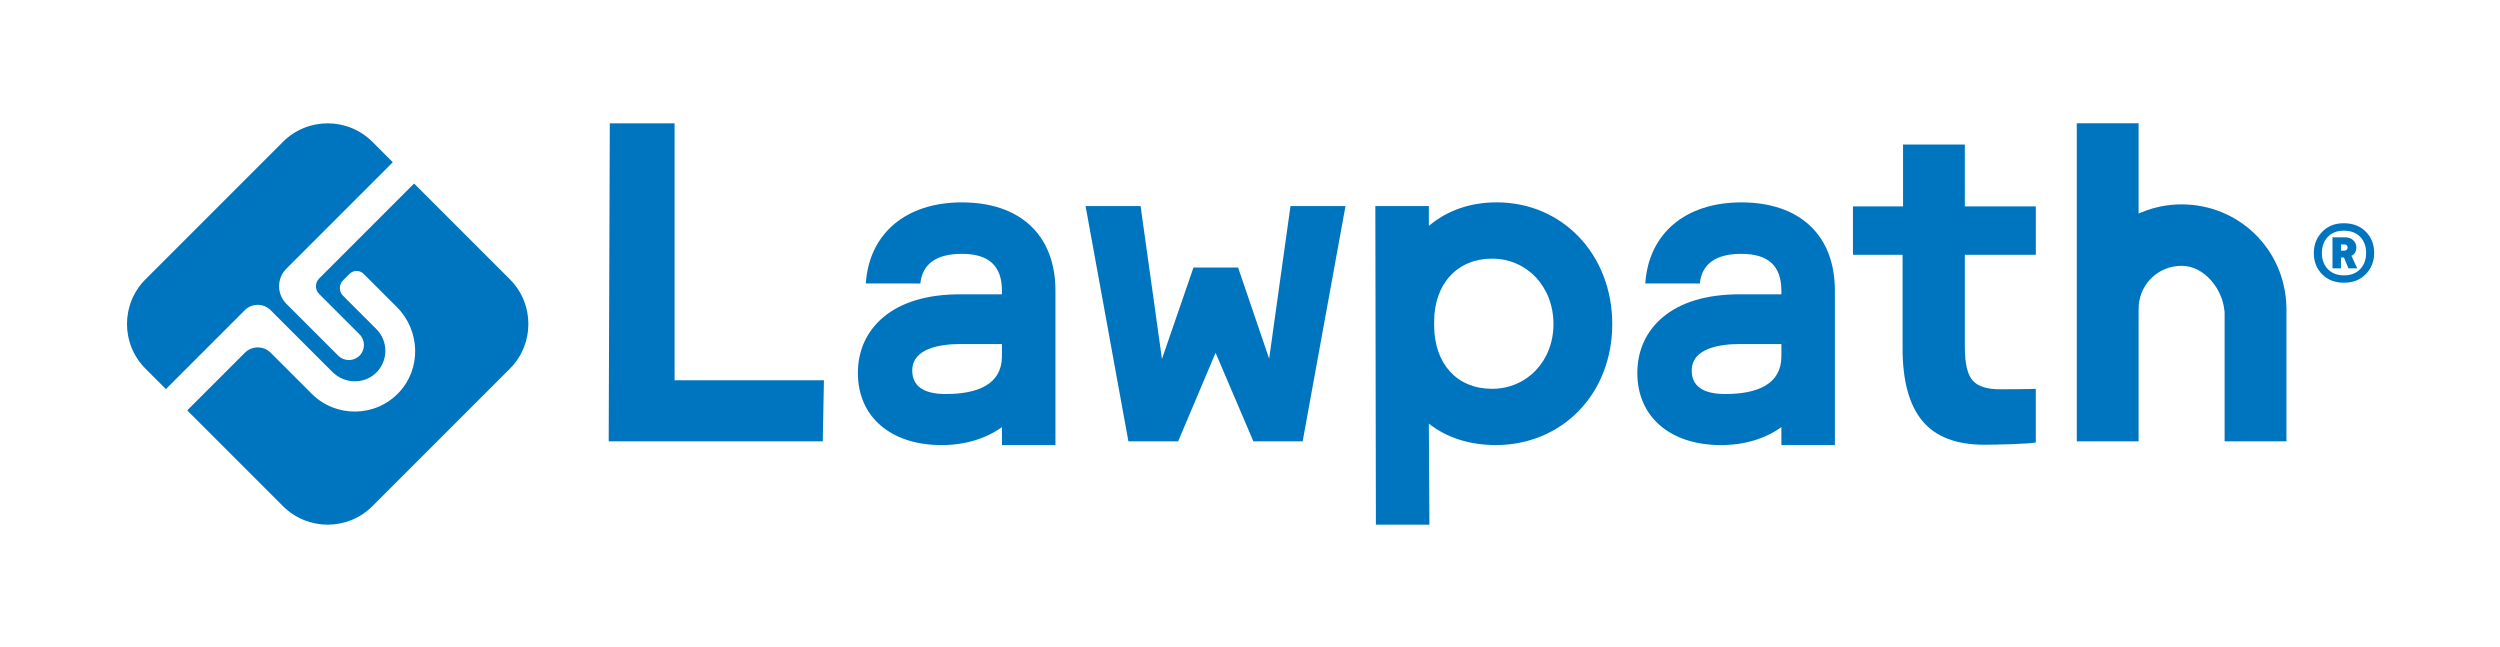 <?xml version="1.0" encoding="UTF-8"?> <svg xmlns="http://www.w3.org/2000/svg" xmlns:xlink="http://www.w3.org/1999/xlink" version="1.1" id="Layer_1" x="0px" y="0px" viewBox="0 0 902.63 233.48" style="enable-background:new 0 0 902.63 233.48;" xml:space="preserve"> <style type="text/css"> .st0{fill:#0075BF;} </style> <path class="st0" d="M347.28,73.07c-20.18,0-33.47,11.22-34.68,29.27l19.69,0.02c0.74-7.34,6.15-10.71,14.99-10.71 c9.74,0,14.47,4.34,14.47,13.28v1.33h-15.07c-11.85,0-21.18,2.78-27.73,8.25c-6.03,5.07-9.21,12.04-9.21,20.17 c0,15.81,11.86,26.02,30.21,26.02c8.41,0,15.97-2.29,21.8-6.49v6.49h19.32v-55.77C381.07,84.98,368.44,73.07,347.28,73.07 M361.75,128.84c-0.13,9.89-8.66,13.42-20.3,13.42c-8.01,0-12.08-2.86-12.08-8.49c0-8.31,10.84-9.55,17.31-9.55h15.07V128.84z"></path> <path class="st0" d="M628.71,73.07c-20.18,0-33.47,11.22-34.68,29.27l19.68,0.02c0.75-7.34,6.15-10.71,14.99-10.71 c9.74,0,14.47,4.34,14.47,13.28v1.33h-15.07c-11.85,0-21.18,2.78-27.73,8.25c-6.03,5.07-9.21,12.04-9.21,20.17 c0,15.81,11.86,26.02,30.21,26.02c8.41,0,15.97-2.29,21.8-6.49v6.49h19.32v-55.77C662.5,84.98,649.87,73.07,628.71,73.07 M643.18,128.84c-0.13,9.89-8.66,13.42-20.3,13.42c-8.01,0-12.08-2.86-12.08-8.49c0-8.31,10.84-9.55,17.31-9.55h15.07V128.84z"></path> <path class="st0" d="M787.68,95.97c8.19,0,14.84,8.36,15.47,16.44h0.04l0.01-1.32v48.26h22.33v-48.32l-0.03-0.44 c-0.57-20.63-17.19-36.8-37.83-36.8c-4.98,0-9.81,0.96-14.38,2.83l-1.14,0.47V44.51h-22.33v114.83h22.33v-46.94l0.05-2.16 C772.84,102.18,779.49,95.97,787.68,95.97"></path> <polygon class="st0" points="470.33,159.34 452.53,159.34 438.89,127.38 425.37,159.34 407.41,159.34 391.95,74.41 411.81,74.41 419.53,129.61 430.91,96.59 447.01,96.59 458.23,129.5 465.93,74.41 485.79,74.41 "></polygon> <polygon class="st0" points="297.06,159.34 219.77,159.34 219.77,158.54 220.17,44.52 243.56,44.52 243.56,137.3 297.48,137.3 "></polygon> <path class="st0" d="M538.68,93.38c-12.49,0-20.88,9.13-20.88,22.72v1.57c0.11,13.79,8.31,22.71,20.88,22.71 c12.66,0,22.2-10.05,22.2-23.37C560.88,103.54,551.34,93.38,538.68,93.38 M516.09,189.43h-19.32l-0.2-115.02h19.32v7.16 c6.53-5.57,14.97-8.51,24.49-8.51c23.79,0,41.73,18.9,41.73,43.96c0,12.16-4.28,23.28-12.06,31.3 c-7.73,7.97-18.38,12.37-29.97,12.37c-9.48,0-17.83-2.68-24.19-7.75L516.09,189.43z"></path> <path class="st0" d="M687.1,74.53V52.19h22.31v22.34h25.63V92h-25.63v33.14c0,6.13,0.96,10.22,2.87,12.3 c1.91,2.08,5.17,3.11,9.76,3.11c1.53,0,11.79-0.05,12.99-0.16v19.36c-2.29,0.54-14.42,0.82-18.57,0.82 c-10.17,0-17.63-2.87-22.39-8.61c-4.76-5.74-7.14-14.46-7.14-26.17V92h-17.92V74.53H687.1z"></path> <path class="st0" d="M835.41,91.38c0-3.04,1-5.6,3.01-7.67c2-2.08,4.6-3.11,7.78-3.11c3.32,0,5.98,1.02,7.99,3.06 c2.01,2.04,3.01,4.6,3.01,7.67c0,3.01-1,5.55-3.01,7.63c-2,2.07-4.63,3.11-7.88,3.11c-3.25,0-5.88-1.01-7.88-3.03 C836.41,97.01,835.41,94.46,835.41,91.38 M838.32,91.38c0,2.35,0.72,4.28,2.15,5.79c1.44,1.5,3.38,2.25,5.84,2.25 c2.45,0,4.4-0.75,5.83-2.25c1.44-1.51,2.15-3.45,2.15-5.84c0-2.42-0.72-4.36-2.15-5.83c-1.43-1.47-3.41-2.21-5.94-2.21 c-2.42,0-4.34,0.75-5.76,2.26C839.02,87.05,838.32,89,838.32,91.38 M846.3,92.99h-1.09v3.89h-3.06v-11.2h4.57 c1.21,0,2.19,0.35,2.93,1.06c0.74,0.71,1.11,1.56,1.11,2.57c0,1.49-0.59,2.51-1.76,3.06l2.08,4.51h-3.16L846.3,92.99z M846.46,88.27 h-1.24v2.23h1.24c0.31,0,0.58-0.1,0.81-0.31c0.22-0.21,0.34-0.48,0.34-0.83C847.6,88.63,847.22,88.27,846.46,88.27"></path> <path class="st0" d="M112.55,142.18l-14.82-14.82c-2.57-2.57-6.75-2.57-9.32,0L67.6,148.17l34.58,34.58 c8.91,8.91,23.36,8.91,32.28,0l49.63-49.63c8.91-8.91,8.91-23.37,0-32.28l-34.58-34.58l-34.28,34.29c-1.55,1.54-1.55,4.05,0,5.59 l14.58,14.58c2.12,2.12,2.12,5.57,0,7.69c-2.12,2.12-5.56,2.12-7.69,0l-18.73-18.73c-3.5-3.5-3.5-9.17,0-12.67l38.43-38.43 l-7.37-7.37c-8.91-8.91-23.37-8.91-32.28,0l-49.63,49.63c-8.91,8.91-8.91,23.37,0,32.28l7.36,7.36l28.49-28.49 c2.57-2.57,6.75-2.57,9.32,0l22.3,22.3c4.25,4.25,11.17,4.58,15.58,0.49c4.62-4.29,4.71-11.54,0.3-15.96l-12.02-12.02 c-1.55-1.55-1.55-4.05,0-5.59l2.33-2.33c1.41-1.41,3.69-1.41,5.11,0l11.97,11.97c8.48,8.48,8.93,22.29,0.66,30.96 C135.44,150.73,121.23,150.86,112.55,142.18"></path> </svg> 